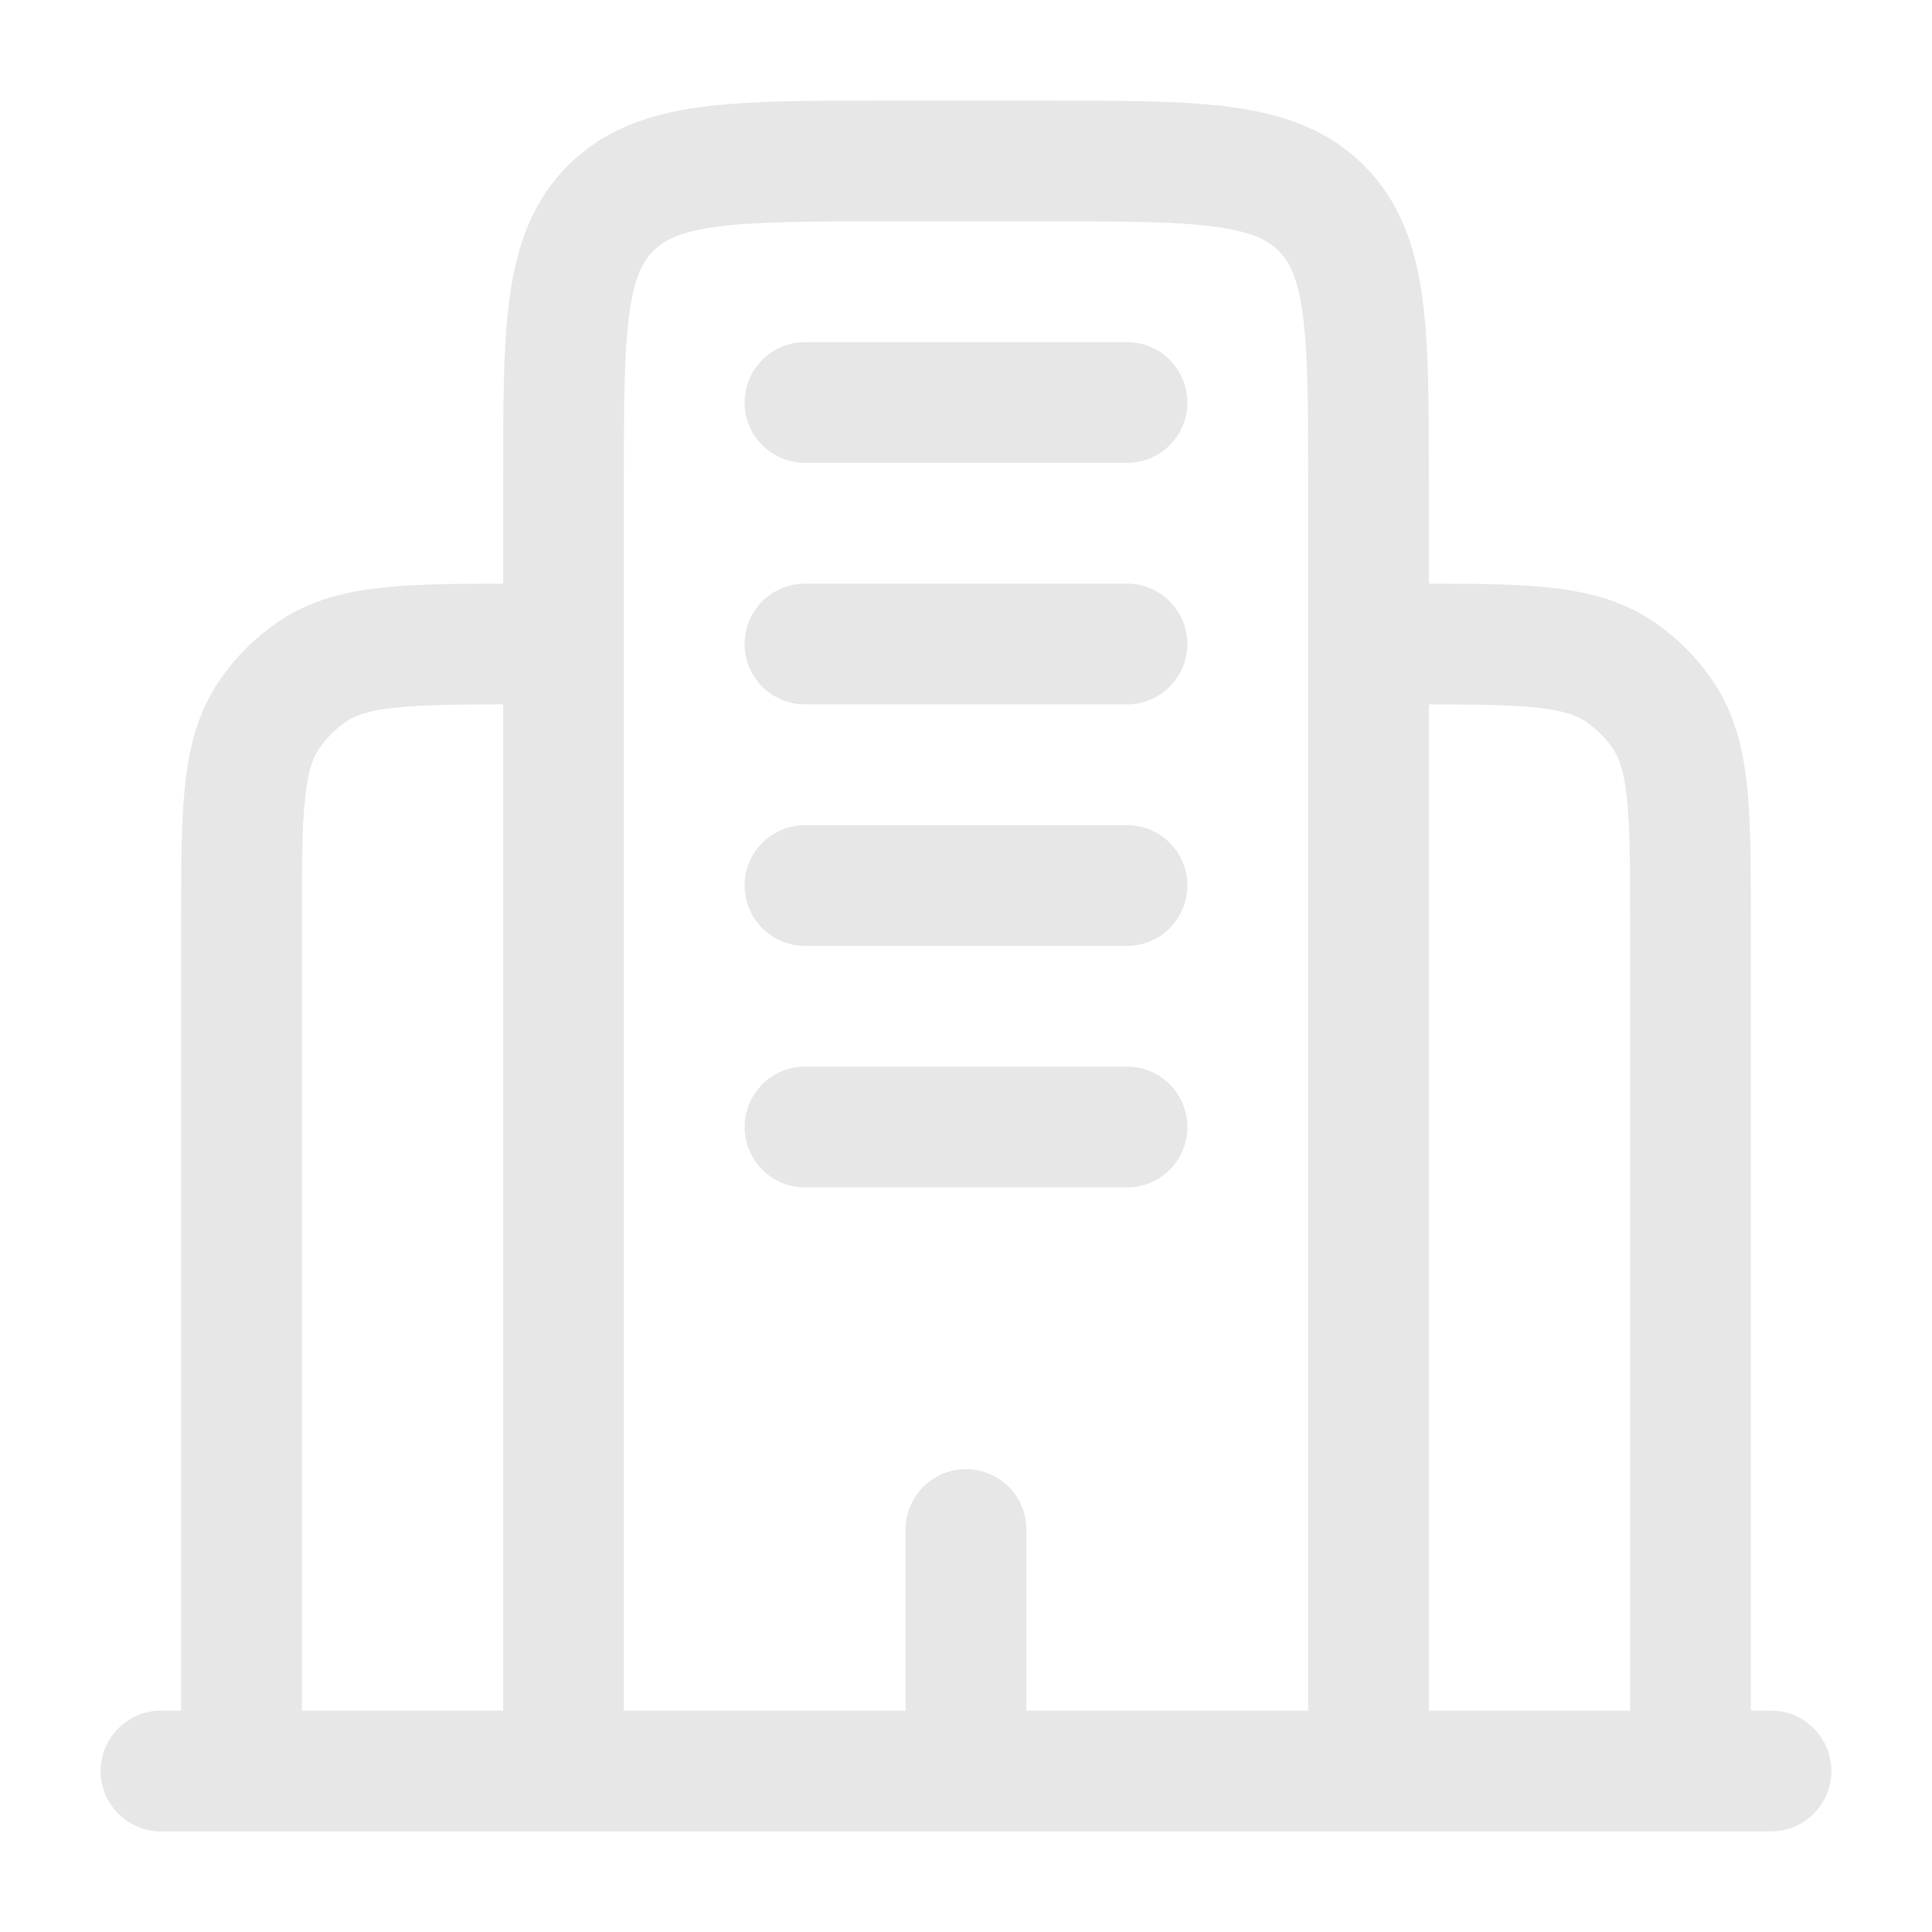 <?xml version="1.0" encoding="utf-8"?><!-- Uploaded to: SVG Repo, www.svgrepo.com, Generator: SVG Repo Mixer Tools -->
<svg width="30px" height="30px" viewBox="0 0 24 24" fill="none" xmlns="http://www.w3.org/2000/svg">
<path d="M22 22L2 22" stroke="#e7e7e7" stroke-width="1.5" stroke-linecap="round"/>
<path d="M17 22V6C17 4.114 17 3.172 16.414 2.586C15.828 2 14.886 2 13 2H11C9.114 2 8.172 2 7.586 2.586C7 3.172 7 4.114 7 6V22" stroke="#e7e7e7" stroke-width="1.5"/>
<path d="M21 22V11.5C21 10.095 21 9.393 20.663 8.889C20.517 8.67 20.329 8.483 20.111 8.337C19.607 8 18.904 8 17.5 8" stroke="#e7e7e7" stroke-width="1.5"/>
<path d="M3 22V11.5C3 10.095 3 9.393 3.337 8.889C3.483 8.67 3.67 8.483 3.889 8.337C4.393 8 5.096 8 6.5 8" stroke="#e7e7e7" stroke-width="1.5"/>
<path d="M12 22V19" stroke="#e7e7e7" stroke-width="1.5" stroke-linecap="round"/>
<path d="M10 5H14" stroke="#e7e7e7" stroke-width="1.5" stroke-linecap="round"/>
<path d="M10 8H14" stroke="#e7e7e7" stroke-width="1.5" stroke-linecap="round"/>
<path d="M10 11H14" stroke="#e7e7e7" stroke-width="1.5" stroke-linecap="round"/>
<path d="M10 14H14" stroke="#e7e7e7" stroke-width="1.5" stroke-linecap="round"/>
</svg>